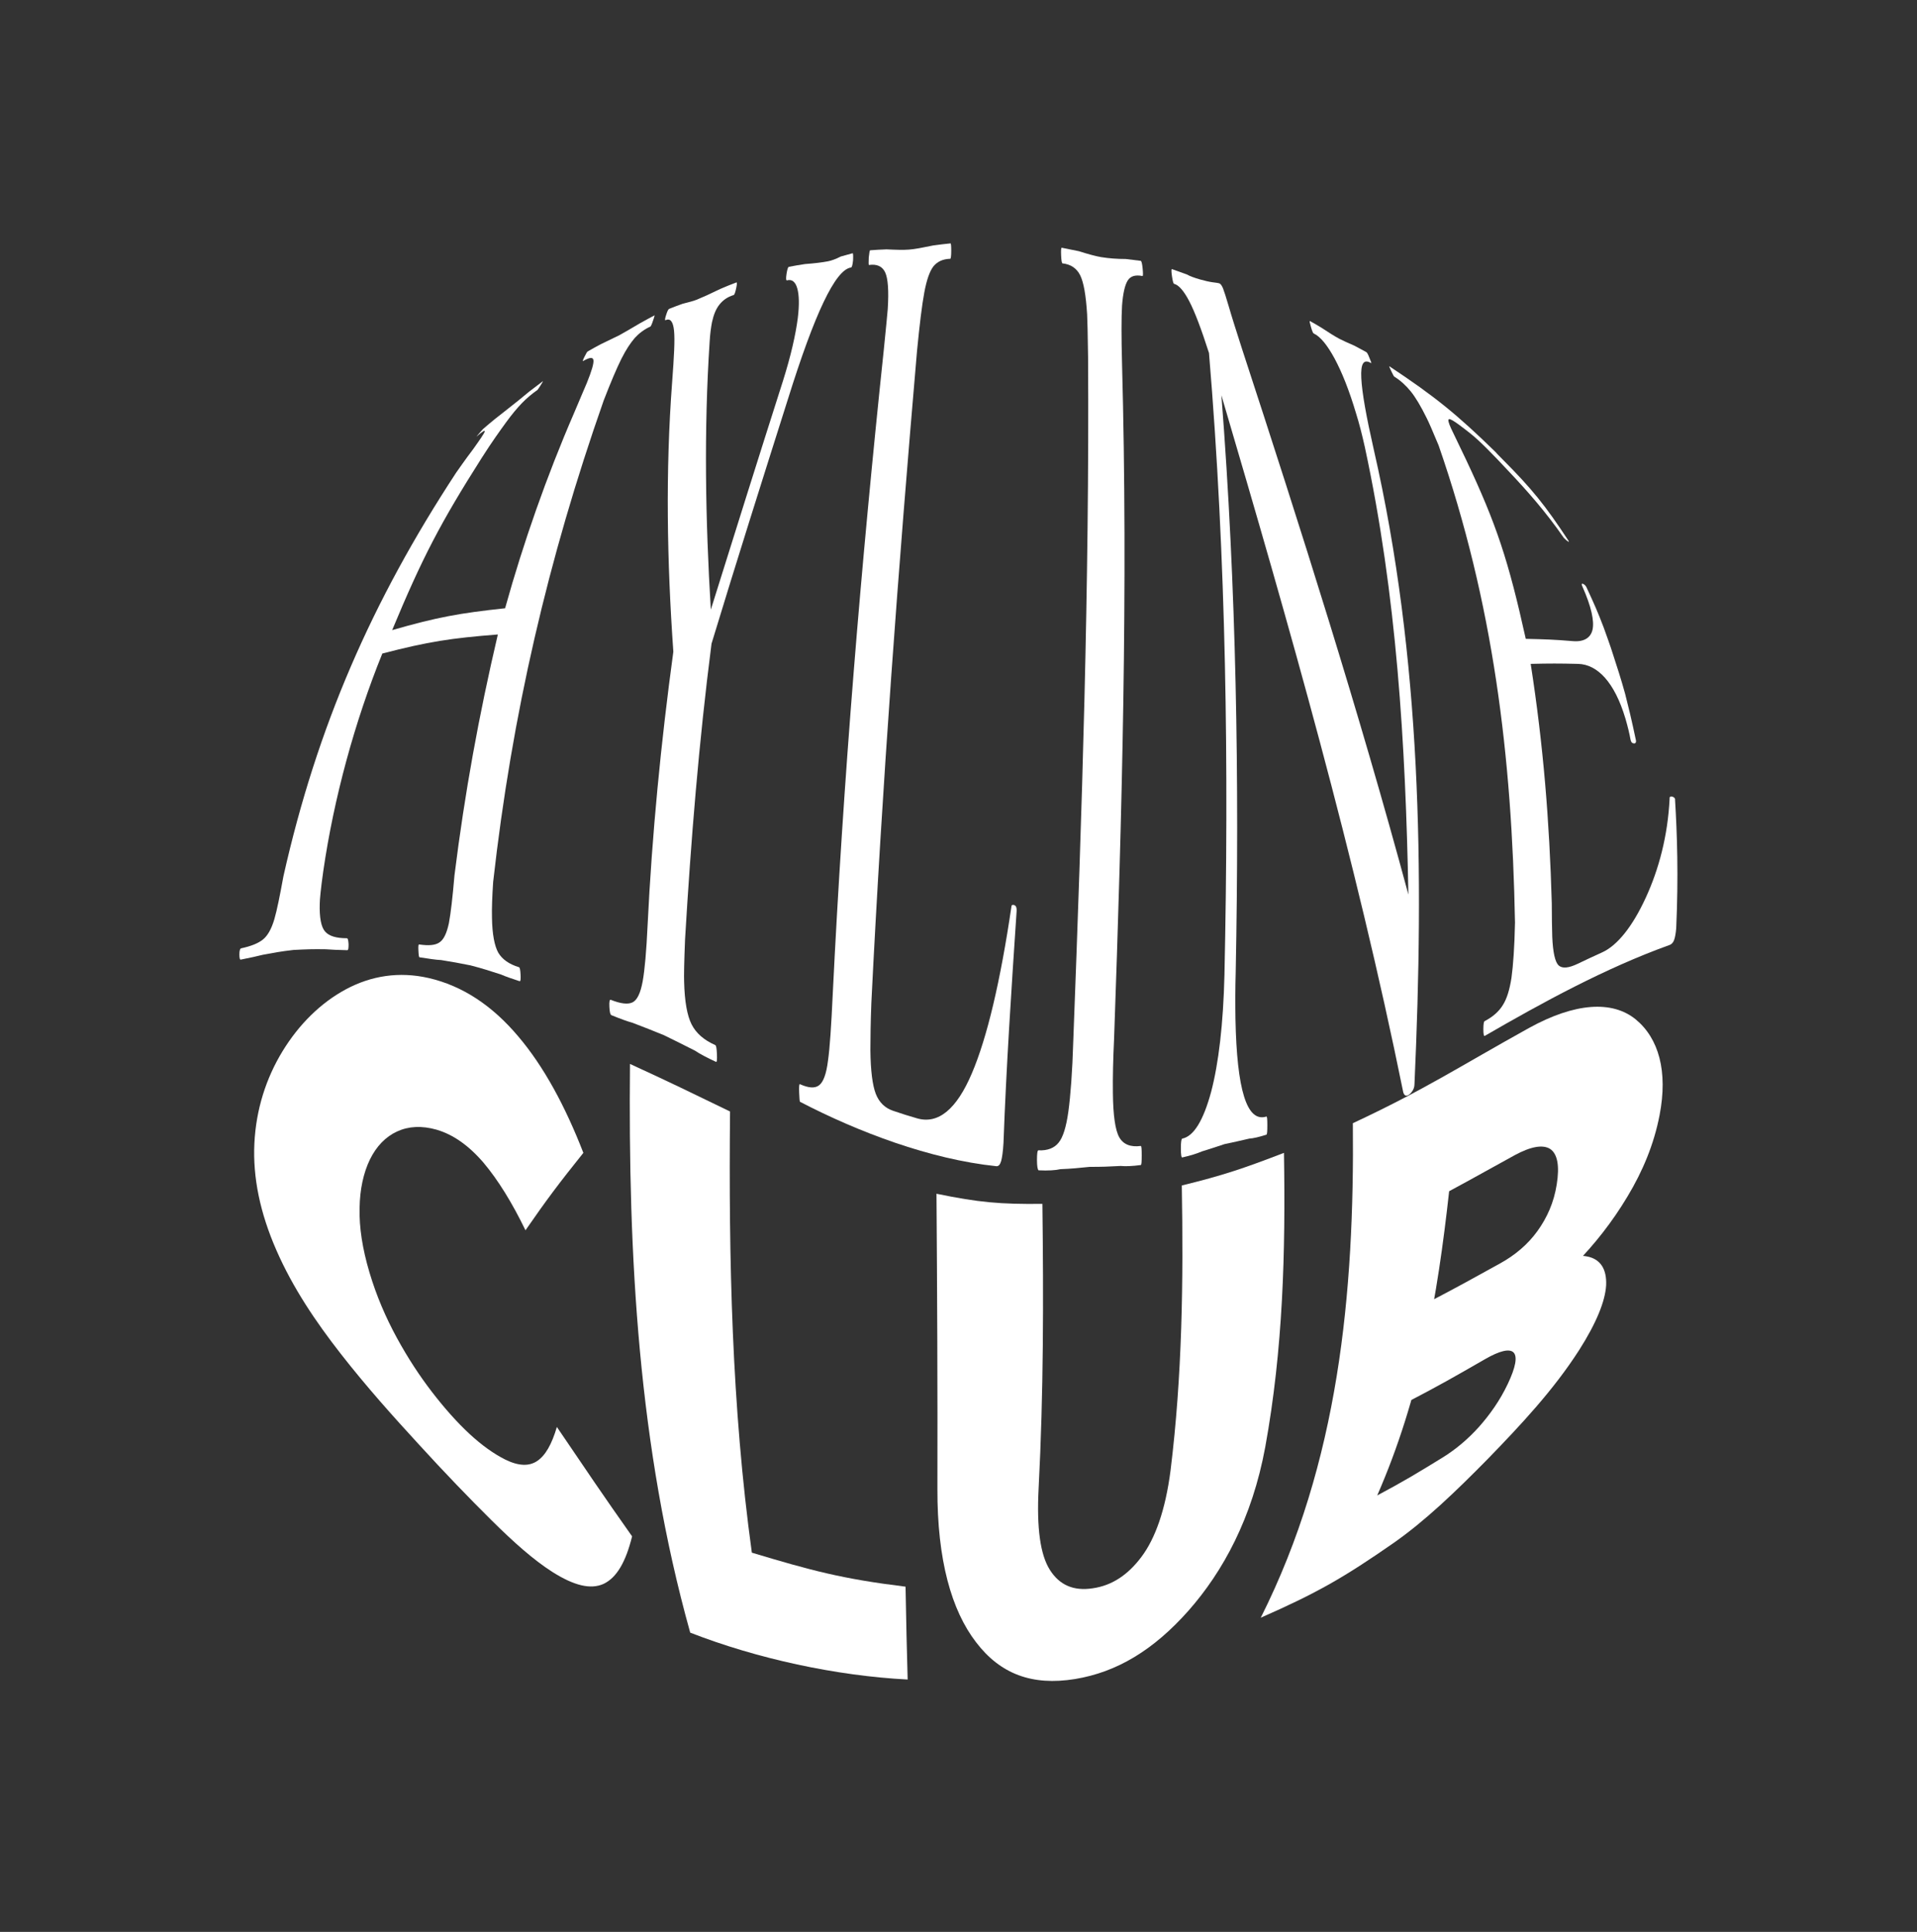 <svg xmlns="http://www.w3.org/2000/svg" width="126" height="127" viewBox="0 0 126 127" fill="none"><rect x="0" y="0" width="126" height="127" fill="#333333" stroke="none"/><path d="M42.917 21.091C42.84 21.332 42.778 21.453 42.748 21.468C42.347 21.649 42.008 21.906 41.731 22.208C41.454 22.526 41.146 22.979 40.838 23.598C40.53 24.217 40.145 25.124 39.683 26.317C36.017 36.755 33.646 46.996 32.414 57.978C32.352 58.9 32.321 59.685 32.337 60.335C32.352 61.422 32.506 62.193 32.752 62.631C33.014 63.069 33.461 63.386 34.108 63.582C34.169 63.597 34.2 63.764 34.215 64.066C34.231 64.368 34.215 64.519 34.154 64.504C33.646 64.338 33.245 64.202 32.937 64.066C32.136 63.809 31.736 63.673 30.92 63.462C30.15 63.31 29.765 63.235 28.995 63.114C28.64 63.099 28.178 63.023 27.578 62.933C27.532 62.933 27.516 62.782 27.501 62.495C27.485 62.208 27.501 62.072 27.547 62.087C28.163 62.178 28.61 62.147 28.887 61.951C29.164 61.77 29.364 61.347 29.503 60.697C29.626 60.048 29.749 58.99 29.872 57.54C30.55 52.102 31.474 47.042 32.722 41.71C29.657 41.951 28.148 42.178 25.129 42.963C23.312 47.45 21.941 52.48 21.248 57.268C21.078 58.462 21.017 59.172 21.017 59.383C20.986 60.319 21.109 60.954 21.371 61.241C21.633 61.543 22.11 61.679 22.803 61.679C22.865 61.679 22.896 61.815 22.911 62.072C22.911 62.344 22.896 62.465 22.819 62.465C22.234 62.449 21.756 62.434 21.417 62.404C20.57 62.389 20.154 62.404 19.292 62.449C18.491 62.54 18.091 62.616 17.274 62.767C16.92 62.857 16.443 62.963 15.827 63.084C15.765 63.099 15.734 62.978 15.734 62.736C15.734 62.495 15.781 62.359 15.842 62.344C16.474 62.208 16.951 62.026 17.274 61.77C17.598 61.513 17.844 61.06 18.029 60.44C18.214 59.806 18.399 58.854 18.63 57.601C20.832 47.797 24.436 39.534 29.98 31.075C30.581 30.214 30.966 29.701 31.105 29.519C31.567 28.87 31.828 28.492 31.859 28.371C31.89 28.251 31.721 28.356 31.335 28.689C31.305 28.704 31.382 28.628 31.52 28.462C31.674 28.296 31.751 28.19 31.782 28.175C32.075 27.918 32.229 27.797 32.537 27.541C32.937 27.223 33.276 26.967 33.553 26.74C33.846 26.513 34.262 26.181 34.785 25.743C35.139 25.471 35.324 25.335 35.679 25.063C35.709 25.048 35.648 25.139 35.54 25.32C35.417 25.517 35.34 25.622 35.324 25.637C34.955 25.894 34.616 26.181 34.308 26.498C34 26.816 33.646 27.238 33.261 27.767C32.876 28.296 32.321 29.066 31.659 30.108C28.964 34.353 27.762 36.649 25.776 41.423C28.717 40.577 30.211 40.305 33.199 39.987C34.4 35.667 35.94 31.287 37.727 27.163C38.189 26.06 38.481 25.396 38.574 25.169C38.897 24.369 39.036 23.885 39.005 23.674C38.974 23.462 38.743 23.492 38.328 23.734C38.281 23.764 38.312 23.659 38.42 23.447C38.528 23.235 38.589 23.115 38.636 23.1C38.974 22.903 39.144 22.813 39.483 22.631C39.96 22.405 40.36 22.208 40.699 22.042C41.038 21.861 41.485 21.589 42.054 21.257C42.44 21.045 42.624 20.939 43.025 20.728C43.025 20.728 43.009 20.849 42.917 21.091Z" fill="white"></path><path d="M56.07 17.103C56.039 17.42 55.993 17.586 55.931 17.586C54.899 17.737 53.544 20.622 51.788 26.241C50.094 31.589 48.4 36.936 46.767 42.314C45.936 48.779 45.412 55.259 45.027 61.755C44.966 63.25 44.95 64.186 44.966 64.534C44.996 65.833 45.166 66.769 45.458 67.344C45.751 67.918 46.259 68.371 47.014 68.703C47.075 68.733 47.106 68.93 47.122 69.292C47.137 69.655 47.122 69.836 47.06 69.806C46.475 69.534 46.013 69.292 45.674 69.066C44.858 68.658 44.457 68.446 43.641 68.053C42.825 67.721 42.409 67.555 41.577 67.238C41.239 67.147 40.792 66.981 40.191 66.739C40.114 66.709 40.068 66.528 40.053 66.18C40.037 65.848 40.068 65.697 40.145 65.727C40.792 65.984 41.269 66.044 41.577 65.893C41.885 65.742 42.101 65.274 42.24 64.519C42.378 63.764 42.486 62.525 42.563 60.863C42.856 54.836 43.441 48.824 44.257 42.842C43.841 36.936 43.733 31 44.18 25.093C44.303 23.447 44.365 22.359 44.303 21.74C44.242 21.136 44.057 20.909 43.749 21.045C43.687 21.075 43.703 20.954 43.78 20.713C43.857 20.471 43.918 20.335 43.98 20.305C44.334 20.169 44.504 20.093 44.858 19.973C45.258 19.867 45.582 19.791 45.797 19.701C46.167 19.55 46.675 19.323 47.353 18.991C47.769 18.81 47.969 18.734 48.4 18.568C48.446 18.553 48.446 18.659 48.4 18.885C48.338 19.202 48.277 19.384 48.215 19.399C47.815 19.52 47.522 19.731 47.291 20.018C47.06 20.305 46.906 20.683 46.798 21.181C46.737 21.498 46.675 21.921 46.644 22.45C46.259 28.311 46.367 34.202 46.721 40.078C48.292 35.063 49.863 30.048 51.465 25.033C51.988 23.371 52.296 21.997 52.435 20.924C52.543 20.048 52.527 19.399 52.404 18.961C52.281 18.523 52.05 18.341 51.727 18.432C51.665 18.447 51.65 18.311 51.696 18.009C51.742 17.722 51.788 17.556 51.85 17.541C52.266 17.465 52.481 17.42 52.912 17.359C53.529 17.314 54.021 17.254 54.422 17.178C54.653 17.133 54.945 17.027 55.269 16.861C55.577 16.77 55.731 16.74 56.039 16.649C56.07 16.634 56.085 16.785 56.07 17.103Z" fill="white"></path><path d="M52.527 71.83C52.512 71.437 52.527 71.256 52.574 71.271C53.143 71.528 53.559 71.558 53.836 71.347C54.114 71.135 54.314 70.606 54.422 69.73C54.545 68.869 54.637 67.434 54.73 65.44C55.423 51.256 56.593 37.148 58.087 23.024C58.241 21.544 58.318 20.652 58.349 20.32C58.426 19.097 58.364 18.296 58.179 17.903C57.995 17.511 57.64 17.344 57.117 17.42C57.086 17.42 57.086 17.269 57.101 16.936C57.132 16.619 57.163 16.453 57.194 16.453C57.625 16.423 57.841 16.408 58.272 16.393C58.872 16.423 59.381 16.438 59.75 16.408C60.151 16.378 60.674 16.272 61.337 16.136C61.799 16.076 62.014 16.045 62.476 16C62.507 16 62.523 16.166 62.523 16.498C62.523 16.831 62.492 17.012 62.461 17.012C61.968 17.027 61.614 17.193 61.352 17.511C61.106 17.828 60.905 18.402 60.751 19.233C60.597 20.063 60.443 21.332 60.274 23.069C59.042 37.359 57.979 51.634 57.271 65.954C57.224 67.208 57.209 68.235 57.209 69.05C57.224 70.395 57.348 71.347 57.563 71.906C57.779 72.464 58.164 72.842 58.703 73.023C59.334 73.235 59.658 73.341 60.289 73.522C61.675 73.915 62.877 72.918 63.878 70.561C64.879 68.22 65.757 64.504 66.481 59.579C66.481 59.519 66.527 59.474 66.604 59.489C66.773 59.504 66.835 59.64 66.819 59.912C66.481 64.987 66.142 70.063 65.957 75.138C65.926 75.697 65.864 76.105 65.803 76.331C65.726 76.573 65.633 76.679 65.479 76.664C61.136 76.21 56.424 74.428 52.589 72.434C52.558 72.434 52.543 72.223 52.527 71.83Z" fill="white"></path><path d="M68.158 76.256C68.158 75.833 68.189 75.621 68.251 75.621C68.851 75.652 69.298 75.47 69.575 75.123C69.868 74.776 70.083 74.081 70.222 73.069C70.361 72.057 70.484 70.486 70.545 68.401C71.115 53.431 71.608 38.447 71.516 23.462C71.5 21.936 71.469 21.015 71.454 20.668C71.377 19.399 71.223 18.538 70.992 18.085C70.761 17.631 70.376 17.375 69.837 17.314C69.791 17.314 69.76 17.133 69.745 16.786C69.729 16.438 69.745 16.272 69.791 16.287C70.237 16.378 70.468 16.423 70.915 16.514C71.531 16.71 72.024 16.846 72.394 16.906C72.871 16.982 73.41 17.027 73.995 17.027C74.396 17.073 74.58 17.103 74.981 17.148C75.027 17.163 75.073 17.329 75.104 17.662C75.135 17.994 75.135 18.16 75.089 18.145C74.627 18.054 74.303 18.145 74.118 18.447C73.933 18.749 73.81 19.293 73.749 20.094C73.703 20.894 73.703 22.148 73.749 23.9C74.149 38.704 73.749 53.507 73.225 68.31C73.163 69.625 73.133 70.818 73.148 71.86C73.163 73.325 73.302 74.292 73.564 74.76C73.826 75.229 74.303 75.425 74.981 75.335C75.027 75.335 75.042 75.531 75.042 75.954C75.042 76.377 75.027 76.588 74.981 76.588C74.426 76.664 73.98 76.679 73.656 76.649C72.84 76.694 72.44 76.709 71.623 76.709C70.853 76.785 70.468 76.83 69.698 76.86C69.375 76.936 68.897 76.966 68.266 76.936C68.204 76.905 68.158 76.679 68.158 76.256Z" fill="white"></path><path d="M90.014 23.538C90.121 23.779 90.152 23.885 90.121 23.87C89.629 23.583 89.428 23.885 89.475 24.852C89.521 25.819 89.798 27.359 90.291 29.535C93.433 43.266 93.602 57.268 92.971 71.256C92.971 71.437 92.924 71.588 92.832 71.724C92.74 71.86 92.647 71.951 92.555 71.996C92.401 72.072 92.293 72.011 92.231 71.8C89.09 56.317 84.747 41.151 80.28 25.985C81.266 38.643 81.466 51.226 81.22 63.915C81.189 64.972 81.189 65.999 81.204 66.996C81.297 71.618 81.944 73.809 83.237 73.401C83.284 73.386 83.299 73.582 83.299 73.975C83.299 74.368 83.284 74.579 83.237 74.594C82.76 74.745 82.375 74.836 82.113 74.851C81.466 75.002 81.127 75.078 80.481 75.214C79.88 75.41 79.587 75.516 78.987 75.697C78.679 75.833 78.247 75.969 77.708 76.09C77.647 76.105 77.616 75.909 77.616 75.486C77.616 75.078 77.647 74.866 77.708 74.851C78.463 74.7 79.094 73.658 79.603 71.785C80.096 69.912 80.403 67.329 80.481 64.081C80.773 50.41 80.604 36.831 79.464 23.205C78.956 21.619 78.525 20.486 78.17 19.807C77.816 19.127 77.477 18.734 77.169 18.659C77.123 18.643 77.077 18.477 77.031 18.16C76.984 17.843 76.984 17.677 77.031 17.692C77.416 17.828 77.616 17.903 78.001 18.039C78.217 18.16 78.509 18.266 78.879 18.372C79.202 18.462 79.464 18.523 79.68 18.553C79.895 18.583 80.049 18.598 80.142 18.628C80.234 18.659 80.311 18.779 80.388 18.961C80.465 19.157 80.588 19.55 80.758 20.124C80.958 20.819 81.251 21.74 81.62 22.888C85.517 34.806 89.305 46.709 92.57 58.809C92.385 48.915 91.8 39.096 89.706 29.384C89.521 28.553 89.336 27.828 89.136 27.193C88.674 25.637 88.196 24.459 87.719 23.568C87.242 22.692 86.795 22.133 86.348 21.921C86.302 21.906 86.24 21.755 86.163 21.483C86.087 21.211 86.056 21.091 86.102 21.106C86.41 21.272 86.549 21.363 86.856 21.544C87.334 21.861 87.719 22.103 88.027 22.269C88.258 22.39 88.597 22.541 89.013 22.722C89.336 22.888 89.49 22.979 89.798 23.145C89.86 23.175 89.921 23.296 90.014 23.538Z" fill="white"></path><path d="M98.776 30.214C100.701 32.148 101.563 33.22 103.073 35.516C103.134 35.607 103.134 35.637 103.088 35.607C103.042 35.592 102.996 35.547 102.919 35.486C102.857 35.426 102.811 35.38 102.78 35.35C101.61 33.658 100.378 32.269 99.222 31.045C98.083 29.822 97.22 28.945 96.62 28.477C96.343 28.251 96.189 28.145 95.911 27.933C95.542 27.662 95.311 27.526 95.234 27.556C95.157 27.586 95.203 27.797 95.388 28.19C95.573 28.583 95.896 29.248 96.358 30.214C98.36 34.459 99.145 36.846 100.285 41.997C101.533 42.027 102.149 42.042 103.381 42.148C104.105 42.208 104.551 41.936 104.674 41.392C104.798 40.834 104.597 39.882 104.012 38.568C103.935 38.401 103.951 38.341 104.058 38.386C104.166 38.432 104.259 38.538 104.32 38.704C104.782 39.701 105.013 40.214 105.414 41.272C105.583 41.755 105.814 42.359 106.045 43.099C106.276 43.809 106.553 44.655 106.815 45.607C106.908 45.969 107.015 46.407 107.139 46.921C107.262 47.435 107.385 48.009 107.524 48.658C107.554 48.809 107.493 48.885 107.385 48.87C107.262 48.855 107.2 48.779 107.169 48.613C107.108 48.265 107 47.797 106.831 47.223C106.122 44.852 104.998 43.673 103.72 43.643C102.472 43.613 101.856 43.613 100.609 43.643C101.44 48.99 101.841 53.96 101.995 59.383C101.995 60.274 102.01 61.014 102.026 61.588C102.072 62.616 102.21 63.235 102.441 63.462C102.688 63.688 103.104 63.643 103.704 63.356C104.336 63.054 104.659 62.903 105.29 62.616C106.307 62.163 107.308 60.894 108.17 59.02C109.033 57.147 109.618 54.957 109.741 52.495C109.726 52.419 109.757 52.374 109.834 52.359C109.895 52.359 109.957 52.374 110.019 52.419C110.08 52.465 110.111 52.525 110.096 52.555C110.234 54.806 110.327 57.616 110.173 61.029C110.142 61.377 110.096 61.634 110.034 61.8C109.972 61.966 109.865 62.087 109.711 62.132C105.522 63.643 101.425 65.878 97.59 68.099C97.528 68.129 97.498 67.978 97.498 67.661C97.498 67.344 97.528 67.162 97.575 67.132C98.129 66.845 98.529 66.483 98.776 66.075C99.038 65.667 99.222 65.078 99.346 64.277C99.454 63.492 99.546 62.268 99.577 60.652C99.376 49.715 98.16 39.67 94.556 29.278C94.156 28.311 93.894 27.722 93.786 27.51C93.386 26.695 93.031 26.106 92.723 25.728C92.415 25.35 92.061 25.018 91.645 24.761C91.615 24.746 91.553 24.625 91.445 24.399C91.337 24.172 91.291 24.066 91.322 24.081C94.325 26.075 95.742 27.223 98.314 29.731C98.406 29.852 98.56 29.988 98.776 30.214Z" fill="white"></path><path d="M36.31 103.34C35.078 102.555 33.784 101.407 32.306 99.941C30.827 98.476 29.226 96.814 27.531 94.957C25.822 93.099 24.066 91.135 22.403 89.005C20.74 86.875 19.246 84.654 18.168 82.192C17.09 79.73 16.612 77.404 16.72 75.168C16.828 72.933 17.49 70.878 18.568 69.111C19.646 67.344 21.078 65.924 22.742 65.032C24.405 64.141 26.238 63.854 28.163 64.292C30.411 64.806 32.367 66.12 34.061 68.129C35.755 70.123 37.157 72.736 38.343 75.788C36.71 77.827 35.94 78.854 34.539 80.878C33.661 79.066 32.737 77.57 31.782 76.437C30.812 75.304 29.78 74.579 28.686 74.262C27.716 73.99 26.854 74.035 26.099 74.383C25.345 74.73 24.744 75.35 24.313 76.226C23.897 77.087 23.65 78.174 23.635 79.428C23.604 80.682 23.82 82.087 24.282 83.642C24.744 85.198 25.36 86.618 26.084 87.948C26.808 89.277 27.593 90.47 28.409 91.528C29.226 92.585 30.042 93.506 30.858 94.262C31.674 95.017 32.46 95.576 33.214 95.953C34.077 96.376 34.77 96.407 35.309 96.044C35.848 95.681 36.264 94.956 36.602 93.808C38.62 96.784 39.606 98.249 41.546 100.999C41.13 102.69 40.53 103.718 39.667 104.125C38.82 104.503 37.742 104.246 36.31 103.34Z" fill="white"></path><path d="M45.366 107.328C41.947 95.093 41.285 82.57 41.408 69.942C44.042 71.15 45.366 71.8 47.984 73.069C47.892 82.766 48.092 92.449 49.417 102.071C53.344 103.25 55.346 103.793 59.52 104.307C59.566 106.92 59.597 108.144 59.658 110.41C54.946 110.168 49.74 109.035 45.366 107.328Z" fill="white"></path><path d="M70.655 110.379C67.852 110.832 65.757 110.062 64.156 107.962C62.538 105.863 61.599 102.555 61.614 97.872C61.63 91.407 61.599 84.942 61.553 78.476C64.34 79.05 65.742 79.171 68.514 79.141C68.591 85.38 68.591 91.603 68.267 97.826C68.129 100.455 68.375 102.207 69.007 103.204C69.638 104.201 70.562 104.609 71.825 104.413C73.088 104.231 74.135 103.536 75.028 102.343C75.922 101.15 76.599 99.292 76.938 96.663C77.708 90.425 77.785 84.216 77.677 77.933C80.388 77.268 81.728 76.815 84.392 75.788C84.5 82.313 84.331 88.703 83.16 95.138C82.298 99.805 80.388 103.31 78.109 105.893C75.829 108.461 73.427 109.926 70.655 110.379Z" fill="white"></path><path d="M82.867 106.346C87.996 96.135 89.028 85.047 88.92 73.839C93.663 71.619 95.835 70.168 100.486 67.585C103.52 65.909 105.969 65.758 107.509 67.011C109.033 68.265 109.634 70.44 109.08 73.31C108.71 75.229 107.971 76.996 106.97 78.658C105.969 80.334 104.798 81.815 103.504 83.129C102.211 84.458 100.902 85.501 99.531 86.271C100.055 85.198 100.301 84.655 100.794 83.552C102.257 82.736 103.458 82.419 104.321 82.6C105.183 82.766 105.614 83.416 105.568 84.488C105.507 85.546 104.921 86.981 103.797 88.748C102.103 91.392 99.931 93.703 97.791 95.908C95.635 98.099 93.679 99.972 91.615 101.422C88.335 103.703 86.579 104.715 82.867 106.346ZM90.521 98.31C92.277 97.373 93.124 96.86 94.818 95.818C95.696 95.274 96.482 94.609 97.205 93.808C97.914 93.008 98.576 92.087 99.1 90.984C99.623 89.881 99.747 89.186 99.485 88.914C99.223 88.642 98.576 88.793 97.606 89.352C95.558 90.531 94.556 91.105 92.462 92.192C93.217 89.639 93.525 88.295 94.002 85.546C95.85 84.579 96.743 84.081 98.576 83.069C99.593 82.51 100.424 81.8 101.056 80.924C101.687 80.047 102.134 79.05 102.319 77.872C102.519 76.634 102.365 75.848 101.887 75.531C101.41 75.229 100.624 75.365 99.562 75.939C97.822 76.89 96.99 77.374 95.249 78.31C94.48 85.259 93.355 91.83 90.521 98.31Z" fill="white"></path></svg>